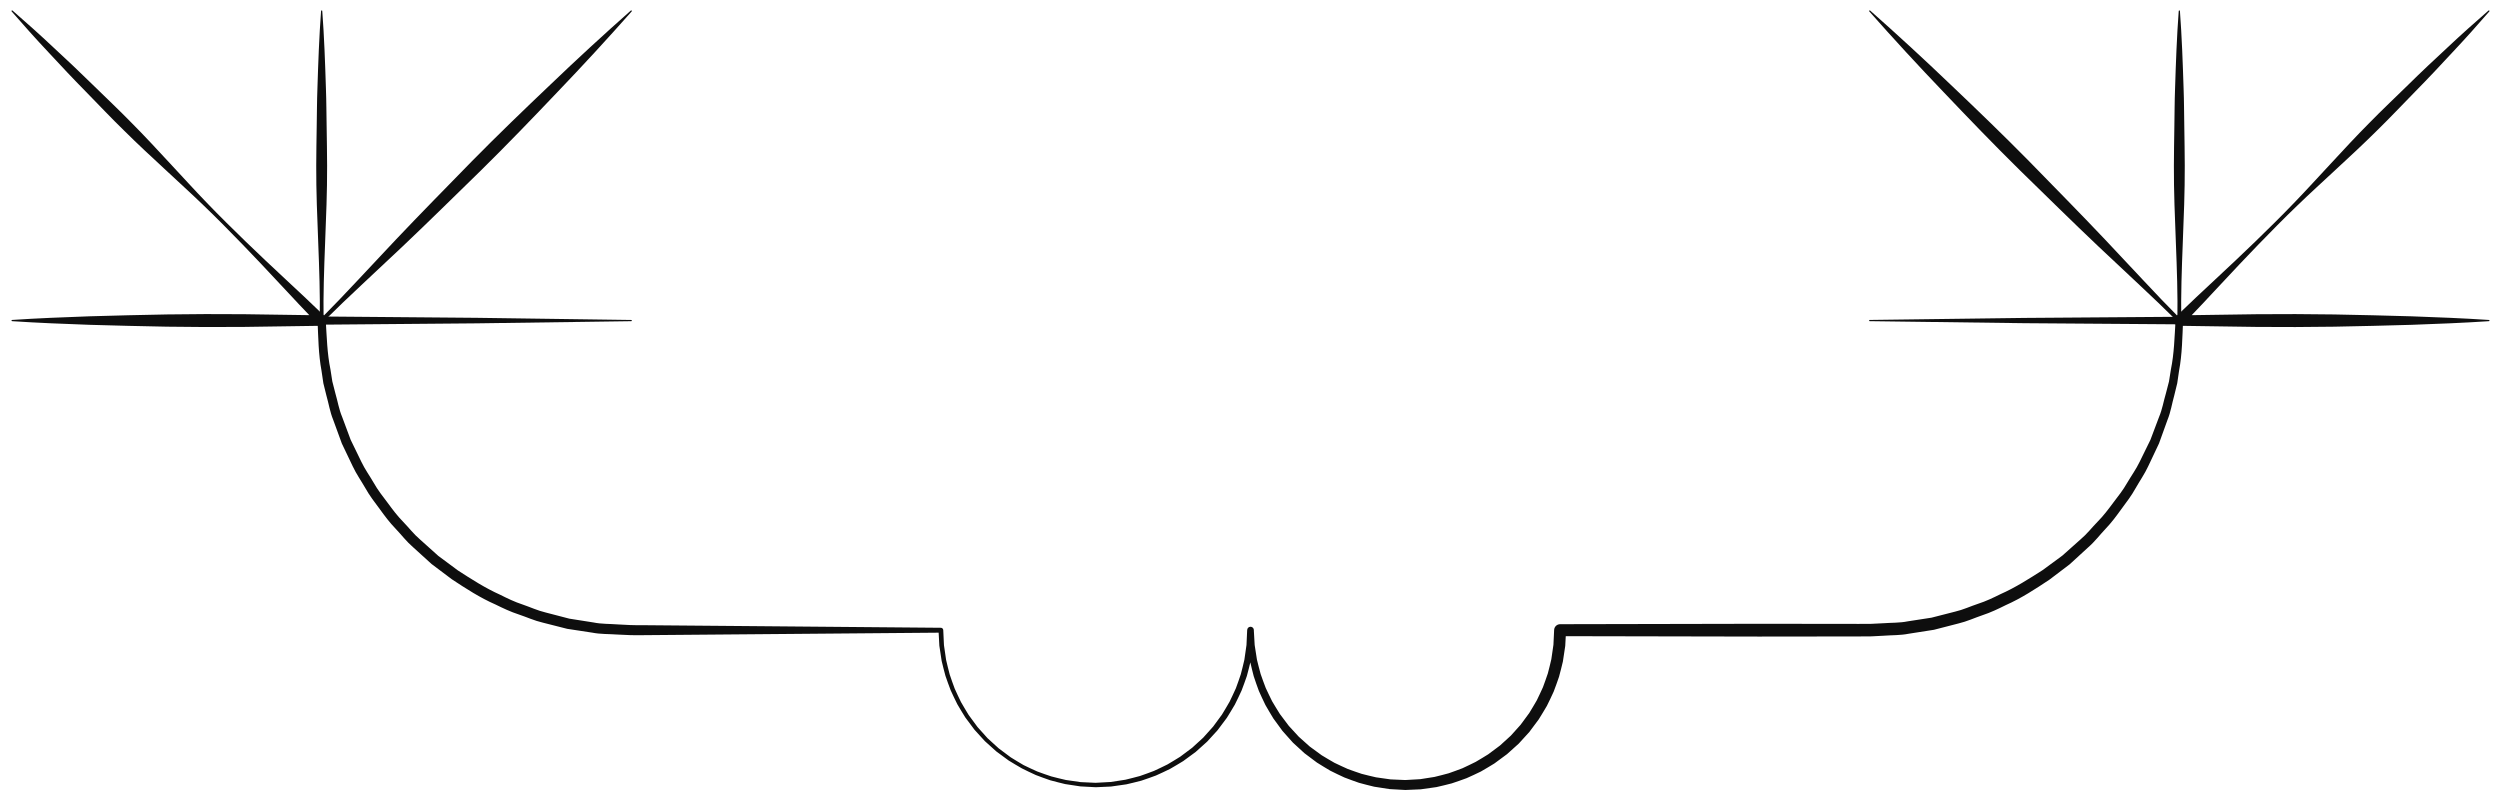 <?xml version="1.0" encoding="utf-8"?>
<!-- Generator: Adobe Illustrator 16.0.0, SVG Export Plug-In . SVG Version: 6.00 Build 0)  -->
<!DOCTYPE svg PUBLIC "-//W3C//DTD SVG 1.1//EN" "http://www.w3.org/Graphics/SVG/1.1/DTD/svg11.dtd">
<svg version="1.1" id="Layer_1" xmlns="http://www.w3.org/2000/svg" xmlns:xlink="http://www.w3.org/1999/xlink" x="0px" y="0px"
	 width="206px" height="66px" viewBox="0 0 206 66" enable-background="new 0 0 206 66" xml:space="preserve">
<g>
	<g>
		<path fill="#0E0E0E" d="M52.017,26.466l-12.756,0.178l-12.756,0.109l0.337-0.337c0.085,1.346,0.113,2.696,0.386,4.019l0.156,0.997
			l0.25,0.978c0.191,0.644,0.292,1.317,0.556,1.938l0.704,1.891l0.882,1.814c0.288,0.607,0.685,1.156,1.021,1.736
			c0.329,0.589,0.746,1.117,1.152,1.652c0.398,0.543,0.801,1.08,1.274,1.559c0.468,0.482,0.876,1.023,1.391,1.457l1.499,1.346
			l1.617,1.2c1.125,0.728,2.258,1.458,3.484,2.006c0.6,0.302,1.205,0.594,1.844,0.802c0.635,0.215,1.247,0.505,1.901,0.658
			l1.95,0.508l1.99,0.314c0.661,0.136,1.338,0.108,2.007,0.162c0.668,0.043,1.342,0.073,2.029,0.063l8.197,0.07l16.394,0.143
			c0.107,0.001,0.193,0.085,0.198,0.19l0,0.009l0.058,1.231l0.177,1.22c0.085,0.402,0.198,0.798,0.295,1.197
			c0.123,0.393,0.275,0.775,0.411,1.163c0.161,0.378,0.35,0.744,0.523,1.117c0.2,0.359,0.422,0.707,0.631,1.062l0.732,0.994
			l0.826,0.92l0.914,0.832l0.991,0.74c0.353,0.213,0.7,0.438,1.059,0.64c0.374,0.175,0.741,0.362,1.12,0.524
			c0.39,0.136,0.773,0.288,1.166,0.41c0.4,0.098,0.797,0.21,1.2,0.294l1.223,0.176l1.225,0.057l1.25-0.069l1.211-0.186
			c0.399-0.089,0.795-0.205,1.193-0.305c0.391-0.126,0.771-0.282,1.158-0.421c0.376-0.164,0.74-0.356,1.111-0.532
			c0.356-0.202,0.701-0.426,1.052-0.638l0.985-0.737l0.908-0.83l0.821-0.916l0.727-0.99c0.208-0.353,0.428-0.699,0.626-1.057
			c0.172-0.371,0.359-0.735,0.52-1.111c0.134-0.387,0.286-0.768,0.407-1.157c0.096-0.397,0.208-0.791,0.292-1.19l0.174-1.213
			l0.056-1.225h0.548l0.07,1.223l0.188,1.209c0.088,0.397,0.205,0.789,0.305,1.184c0.125,0.388,0.281,0.766,0.419,1.148
			c0.164,0.372,0.354,0.732,0.529,1.1c0.202,0.354,0.425,0.694,0.635,1.042l0.733,0.975l0.824,0.898l0.908,0.812l0.983,0.718
			c0.35,0.205,0.692,0.423,1.047,0.618c0.368,0.17,0.729,0.354,1.103,0.512c0.383,0.133,0.76,0.282,1.146,0.401
			c0.394,0.094,0.784,0.204,1.18,0.286l1.2,0.17l1.212,0.053l1.229-0.071l1.178-0.185c0.391-0.087,0.78-0.202,1.17-0.301
			c0.383-0.125,0.756-0.279,1.135-0.415c0.368-0.162,0.725-0.352,1.088-0.524c0.351-0.197,0.688-0.417,1.033-0.624l0.968-0.722
			l0.893-0.813l0.807-0.897l0.715-0.972c0.204-0.346,0.421-0.685,0.616-1.035c0.17-0.365,0.354-0.723,0.512-1.091
			c0.133-0.38,0.282-0.753,0.402-1.136c0.095-0.39,0.205-0.776,0.288-1.168l0.173-1.191l0.057-1.203l0.001-0.023
			c0.013-0.264,0.231-0.469,0.492-0.47l16.394-0.034l8.197,0.01l0.998-0.003l1.023-0.051c0.675-0.051,1.383-0.023,2.024-0.156
			l1.964-0.303l1.945-0.498c0.653-0.15,1.265-0.438,1.899-0.649c0.639-0.205,1.242-0.494,1.843-0.792
			c1.226-0.542,2.359-1.268,3.485-1.989l1.619-1.192l1.502-1.339c0.517-0.432,0.926-0.97,1.396-1.449
			c0.475-0.478,0.88-1.014,1.279-1.553c0.407-0.535,0.827-1.061,1.157-1.648c0.339-0.579,0.738-1.126,1.028-1.732l0.889-1.813
			l0.712-1.889c0.266-0.621,0.37-1.293,0.563-1.938l0.254-0.979l0.159-0.998c0.271-1.325,0.298-2.676,0.381-4.024l0.311,0.311
			l-12.756-0.094l-12.756-0.167c-0.027-0.001-0.05-0.023-0.049-0.051c0-0.027,0.021-0.049,0.049-0.05l12.756-0.167l12.756-0.094
			h0.012c0.164-0.001,0.299,0.131,0.3,0.295l-0.001,0.016c-0.063,1.38-0.073,2.768-0.331,4.132l-0.15,1.027l-0.246,1.009
			c-0.188,0.666-0.289,1.359-0.552,2.002l-0.706,1.956l-0.89,1.881c-0.292,0.63-0.693,1.2-1.036,1.804
			c-0.334,0.611-0.759,1.161-1.172,1.72c-0.406,0.563-0.818,1.123-1.301,1.625c-0.478,0.503-0.897,1.065-1.424,1.521l-1.538,1.409
			l-1.663,1.262c-1.156,0.769-2.327,1.538-3.604,2.101c-0.624,0.312-1.252,0.612-1.916,0.829c-0.659,0.223-1.295,0.521-1.975,0.68
			l-2.024,0.522l-2.084,0.326c-0.703,0.139-1.372,0.109-2.059,0.163l-1.022,0.053l-1.051,0.007l-8.197,0.01l-16.394-0.033
			l0.493-0.492l-0.069,1.297l-0.194,1.285c-0.092,0.423-0.213,0.84-0.319,1.26c-0.132,0.412-0.294,0.814-0.441,1.222
			c-0.172,0.397-0.372,0.782-0.559,1.173c-0.212,0.376-0.447,0.74-0.671,1.11l-0.775,1.04l-0.873,0.959l-0.964,0.867l-1.044,0.77
			c-0.371,0.221-0.736,0.453-1.113,0.663c-0.392,0.183-0.777,0.379-1.175,0.547c-0.408,0.143-0.811,0.301-1.223,0.429
			c-0.42,0.102-0.834,0.217-1.259,0.306l-1.298,0.183l-1.271,0.055l-1.289-0.073l-1.275-0.197c-0.42-0.093-0.833-0.215-1.249-0.321
			c-0.409-0.132-0.808-0.295-1.211-0.442c-0.394-0.172-0.774-0.372-1.161-0.558c-0.373-0.213-0.733-0.447-1.1-0.67l-1.028-0.772
			l-0.947-0.869l-0.856-0.958l-0.758-1.037c-0.217-0.368-0.445-0.73-0.652-1.104c-0.18-0.388-0.375-0.77-0.541-1.163
			c-0.141-0.403-0.297-0.801-0.423-1.209c-0.101-0.415-0.216-0.827-0.303-1.244l-0.179-1.268l-0.056-1.277
			c-0.008-0.151,0.108-0.281,0.259-0.289c0.151-0.009,0.281,0.107,0.289,0.259v0.03l-0.07,1.275l-0.193,1.264
			c-0.091,0.416-0.211,0.825-0.315,1.237c-0.13,0.405-0.291,0.8-0.436,1.2c-0.17,0.39-0.368,0.768-0.551,1.151
			c-0.209,0.369-0.441,0.727-0.661,1.091l-0.764,1.021l-0.859,0.94l-0.948,0.851l-1.026,0.753c-0.365,0.217-0.724,0.444-1.094,0.649
			c-0.384,0.179-0.762,0.373-1.152,0.539c-0.4,0.14-0.795,0.297-1.199,0.423c-0.412,0.1-0.82,0.215-1.235,0.303l-1.265,0.181
			l-1.251,0.057l-1.276-0.069l-1.254-0.191c-0.413-0.091-0.819-0.21-1.229-0.313c-0.402-0.13-0.794-0.289-1.191-0.433
			c-0.387-0.168-0.761-0.365-1.143-0.547c-0.369-0.205-0.725-0.432-1.088-0.647l-1.021-0.751l-0.943-0.848l-0.854-0.937
			l-0.759-1.017c-0.218-0.362-0.448-0.718-0.656-1.086c-0.182-0.382-0.378-0.758-0.547-1.146c-0.143-0.397-0.303-0.791-0.432-1.194
			c-0.104-0.41-0.222-0.817-0.313-1.23l-0.19-1.257l-0.068-1.269l0.199,0.198L61.135,52.27l-8.197,0.069
			c-0.679,0.015-1.371-0.012-2.066-0.052c-0.691-0.051-1.391-0.021-2.075-0.157l-2.059-0.314l-2.02-0.513
			c-0.678-0.156-1.313-0.451-1.972-0.671c-0.663-0.214-1.291-0.512-1.915-0.819c-1.276-0.557-2.447-1.32-3.604-2.084l-1.665-1.254
			l-1.542-1.401c-0.528-0.453-0.949-1.014-1.428-1.515c-0.485-0.5-0.898-1.057-1.306-1.619c-0.415-0.557-0.841-1.105-1.178-1.715
			c-0.344-0.602-0.749-1.171-1.042-1.8l-0.897-1.878l-0.714-1.955c-0.265-0.643-0.368-1.336-0.559-2.001l-0.25-1.009l-0.152-1.028
			c-0.256-1.366-0.265-2.755-0.327-4.137c-0.008-0.178,0.13-0.33,0.308-0.337l0.016,0l0.013,0l12.756,0.109l12.756,0.178
			c0.028,0.001,0.05,0.023,0.049,0.051S52.044,26.465,52.017,26.466z"/>
	</g>
	<g>
		<path fill="#0E0E0E" d="M1.029,0.868C2.166,1.857,3.29,2.86,4.384,3.891c1.105,1.021,2.202,2.051,3.272,3.106
			c1.073,1.053,2.17,2.082,3.219,3.159c1.06,1.065,2.081,2.171,3.103,3.274c1.028,1.098,2.035,2.217,3.082,3.297
			c1.04,1.086,2.115,2.137,3.193,3.185c2.156,2.097,4.398,4.105,6.557,6.199c0.169,0.165,0.173,0.435,0.009,0.604
			c-0.082,0.084-0.19,0.127-0.299,0.129h-0.014l-6.378,0.093c-2.126,0.023-4.252,0.011-6.378-0.019
			c-2.126-0.043-4.252-0.087-6.378-0.154c-2.126-0.076-4.252-0.158-6.378-0.3c-0.028-0.002-0.048-0.026-0.046-0.054
			c0.001-0.025,0.021-0.045,0.046-0.047c2.126-0.142,4.252-0.224,6.378-0.3c2.126-0.067,4.252-0.111,6.378-0.154
			c2.126-0.029,4.252-0.042,6.378-0.019l6.378,0.093l-0.304,0.734c-2.093-2.159-4.103-4.401-6.199-6.557
			c-1.048-1.078-2.099-2.153-3.185-3.193c-1.08-1.046-2.198-2.054-3.296-3.081c-1.103-1.022-2.208-2.043-3.274-3.104
			C9.169,9.736,8.14,8.639,7.087,7.566C6.031,6.496,5.002,5.399,3.98,4.295C2.95,3.2,1.947,2.076,0.958,0.939
			C0.94,0.918,0.942,0.887,0.963,0.868C0.982,0.852,1.01,0.853,1.029,0.868z"/>
	</g>
	<g>
		<path fill="#0E0E0E" d="M26.555,0.904c0.16,2.126,0.234,4.252,0.301,6.378c0.042,1.063,0.038,2.126,0.06,3.189
			c0.012,1.063,0.039,2.126,0.038,3.189c0.016,4.252-0.361,8.504-0.289,12.756l-0.272-0.113c1.056-1.07,2.102-2.15,3.125-3.253
			l3.087-3.291c2.068-2.184,4.182-4.322,6.281-6.476c2.11-2.142,4.275-4.228,6.456-6.3c2.171-2.081,4.385-4.119,6.641-6.115
			c0.021-0.018,0.052-0.016,0.07,0.005c0.017,0.019,0.017,0.047,0,0.066c-1.996,2.255-4.033,4.47-6.115,6.641
			c-2.072,2.18-4.159,4.345-6.3,6.456c-2.153,2.099-4.292,4.212-6.475,6.28l-3.291,3.087c-1.103,1.023-2.183,2.069-3.253,3.125
			c-0.061,0.063-0.161,0.065-0.224,0.004c-0.032-0.031-0.048-0.076-0.048-0.117c0.072-4.252-0.305-8.504-0.289-12.756
			c-0.001-1.063,0.026-2.126,0.038-3.189c0.021-1.063,0.018-2.126,0.06-3.189c0.067-2.126,0.142-4.252,0.301-6.378
			c0.002-0.028,0.026-0.048,0.054-0.046C26.534,0.859,26.554,0.879,26.555,0.904z"/>
	</g>
	<g>
		<path fill="#0E0E0E" d="M179.626,0.904c0.159,2.126,0.234,4.252,0.302,6.378c0.042,1.063,0.038,2.126,0.059,3.189
			c0.012,1.063,0.039,2.126,0.038,3.189c0.017,4.252-0.36,8.504-0.288,12.756c0.001,0.087-0.068,0.16-0.156,0.162
			c-0.044,0-0.088-0.02-0.117-0.049c-1.07-1.056-2.15-2.102-3.253-3.125l-3.29-3.087c-2.184-2.068-4.323-4.182-6.476-6.28
			c-2.142-2.111-4.229-4.276-6.301-6.456c-2.081-2.171-4.118-4.385-6.114-6.641c-0.019-0.021-0.017-0.053,0.004-0.071
			c0.02-0.017,0.048-0.017,0.066,0c2.256,1.997,4.471,4.034,6.642,6.115c2.18,2.072,4.345,4.158,6.455,6.3
			c2.1,2.153,4.212,4.292,6.28,6.476l3.088,3.291c1.022,1.103,2.068,2.183,3.125,3.253l-0.273,0.113
			c0.072-4.252-0.305-8.504-0.288-12.756c-0.001-1.063,0.026-2.126,0.038-3.189c0.021-1.063,0.017-2.126,0.059-3.189
			c0.067-2.126,0.143-4.252,0.302-6.378c0.002-0.028,0.026-0.048,0.054-0.046C179.605,0.859,179.624,0.879,179.626,0.904z"/>
	</g>
	<g>
		<path fill="#0E0E0E" d="M205.123,0.939c-0.988,1.137-1.991,2.26-3.022,3.355c-1.021,1.104-2.05,2.201-3.106,3.271
			c-1.053,1.073-2.082,2.17-3.158,3.219c-1.066,1.06-2.172,2.081-3.275,3.104c-1.098,1.027-2.217,2.035-3.296,3.081
			c-1.086,1.04-2.138,2.115-3.186,3.193c-2.096,2.155-4.105,4.398-6.199,6.557l-0.304-0.734l6.378-0.093
			c2.126-0.023,4.252-0.011,6.378,0.019c2.126,0.043,4.252,0.087,6.378,0.154c2.126,0.076,4.252,0.158,6.378,0.3
			c0.027,0.002,0.049,0.026,0.047,0.054c-0.002,0.025-0.022,0.045-0.047,0.047c-2.126,0.142-4.252,0.224-6.378,0.3
			c-2.126,0.067-4.252,0.111-6.378,0.154c-2.126,0.029-4.252,0.042-6.378,0.019l-6.378-0.093h-0.013
			c-0.235-0.003-0.424-0.198-0.421-0.433c0.002-0.118,0.052-0.225,0.13-0.301c2.158-2.094,4.401-4.103,6.557-6.199
			c1.078-1.048,2.152-2.099,3.192-3.185c1.047-1.08,2.054-2.199,3.082-3.297c1.022-1.104,2.043-2.209,3.103-3.274
			c1.05-1.077,2.146-2.106,3.22-3.159c1.069-1.056,2.167-2.085,3.271-3.106c1.095-1.031,2.219-2.033,3.355-3.022
			c0.021-0.018,0.053-0.016,0.07,0.005C205.14,0.893,205.14,0.921,205.123,0.939z"/>
	</g>
</g>
</svg>

